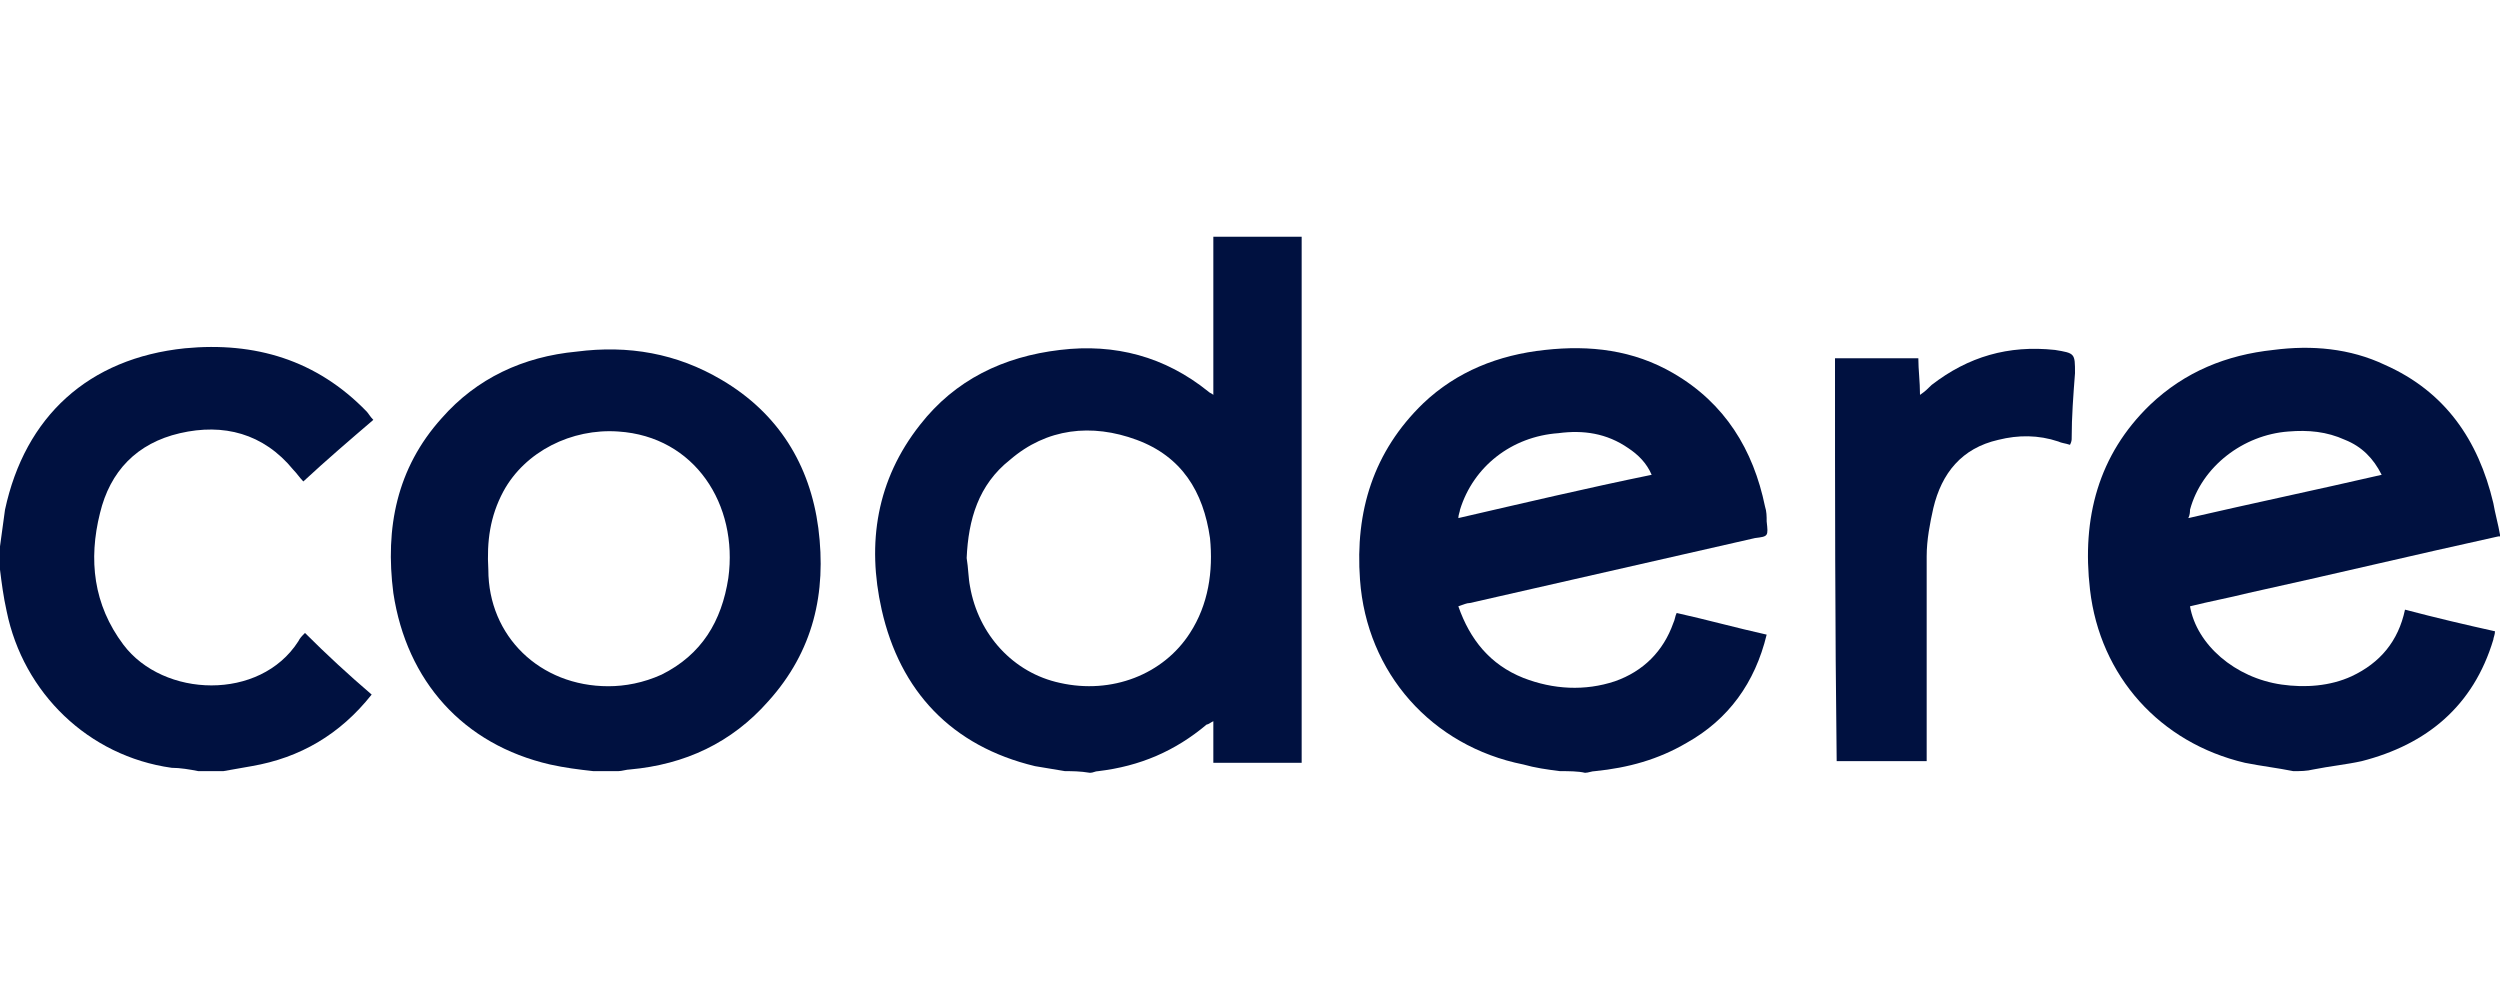 <svg width="203" height="80" viewBox="0 0 203 80" fill="none" xmlns="http://www.w3.org/2000/svg">
<path d="M86.478 62.617C85.666 62.481 84.854 62.346 84.042 62.211C77.275 60.589 73.08 56.128 71.591 49.504C70.373 44.096 71.185 38.959 74.704 34.498C77.546 30.848 81.471 28.956 86.072 28.415C90.538 27.874 94.598 28.956 98.117 31.794C98.252 31.93 98.387 31.93 98.523 32.065C98.523 27.739 98.523 23.548 98.523 19.222C100.959 19.222 103.259 19.222 105.695 19.222C105.695 19.493 105.695 19.763 105.695 20.169C105.695 33.822 105.695 61.941 105.695 61.941H98.523C98.523 61.941 98.523 59.778 98.523 58.561C98.252 58.696 98.117 58.831 97.981 58.831C95.41 60.994 92.568 62.211 89.185 62.617C88.914 62.617 88.779 62.752 88.508 62.752C87.696 62.617 87.019 62.617 86.478 62.617ZM78.493 45.313C78.629 46.124 78.629 46.935 78.764 47.611C79.441 51.532 82.283 54.641 86.072 55.452C90.267 56.398 94.463 54.776 96.628 51.396C98.117 49.098 98.523 46.394 98.252 43.691C97.711 39.906 95.951 37.067 92.297 35.715C88.643 34.363 84.989 34.769 82.012 37.337C79.441 39.365 78.629 42.204 78.493 45.313Z" fill="#001140"/>
<path d="M186.218 62.617C184.865 62.346 183.647 62.211 182.294 61.941C175.392 60.319 170.52 54.911 169.708 47.882C169.031 42.069 170.384 36.931 174.58 32.876C177.422 30.172 180.805 28.82 184.594 28.415C187.707 28.009 190.82 28.28 193.662 29.631C198.534 31.794 201.24 35.715 202.458 40.852C202.594 41.663 202.864 42.609 203 43.42V43.556H202.864C196.098 45.043 189.331 46.665 182.564 48.152C180.94 48.557 179.452 48.828 177.828 49.233C178.369 52.343 181.482 55.046 185.271 55.587C187.166 55.857 189.196 55.722 190.955 54.911C193.256 53.83 194.744 52.072 195.286 49.504C197.857 50.18 200.158 50.72 202.594 51.261C202.594 51.532 202.458 51.802 202.458 51.937C200.834 57.344 197.045 60.454 191.767 61.806C190.549 62.076 189.196 62.211 187.842 62.481C187.301 62.617 186.76 62.617 186.218 62.617ZM193.391 38.554C192.714 37.202 191.767 36.256 190.414 35.715C188.925 35.039 187.436 34.904 185.812 35.039C182.158 35.309 178.775 37.878 177.828 41.393C177.828 41.528 177.828 41.798 177.692 42.069C182.97 40.852 188.113 39.77 193.391 38.554Z" fill="#001140"/>
<path d="M126.672 62.617C125.589 62.481 124.642 62.346 123.695 62.076C116.251 60.589 110.973 54.641 110.432 47.07C110.026 41.528 111.515 36.661 115.575 32.741C118.281 30.172 121.665 28.82 125.454 28.415C129.108 28.009 132.627 28.415 135.875 30.307C140.07 32.741 142.371 36.526 143.318 41.122C143.453 41.528 143.453 41.933 143.453 42.339C143.589 43.556 143.589 43.556 142.506 43.691C134.792 45.448 127.078 47.206 119.364 48.963C119.093 48.963 118.823 49.098 118.417 49.233C119.364 51.937 120.988 53.965 123.695 55.046C126.131 55.993 128.702 56.128 131.138 55.317C133.439 54.506 135.063 52.883 135.875 50.585C136.01 50.315 136.01 50.044 136.145 49.774C138.581 50.315 141.017 50.991 143.453 51.532C142.506 55.452 140.341 58.426 136.957 60.319C134.657 61.67 132.221 62.346 129.514 62.617C129.243 62.617 128.973 62.752 128.702 62.752C128.161 62.617 127.349 62.617 126.672 62.617ZM118.417 42.069C123.695 40.852 128.837 39.635 134.115 38.554C133.709 37.607 133.033 36.931 132.221 36.391C130.461 35.174 128.567 34.904 126.537 35.174C122.747 35.444 119.635 37.878 118.552 41.393C118.552 41.528 118.417 41.798 118.417 42.069Z" fill="#001140"/>
<path d="M48.179 62.617C46.961 62.481 45.878 62.346 44.66 62.076C37.623 60.454 33.022 55.317 31.939 48.152C31.262 42.88 32.21 38.013 35.864 33.957C38.706 30.713 42.495 28.956 46.826 28.55C51.021 28.009 54.946 28.685 58.6 30.848C63.201 33.552 65.772 37.743 66.449 42.88C67.126 48.152 66.043 52.883 62.389 56.939C59.412 60.319 55.622 62.076 51.156 62.481C50.886 62.481 50.48 62.617 50.209 62.617C49.668 62.617 48.991 62.617 48.179 62.617ZM49.397 55.722C50.75 55.722 52.239 55.452 53.728 54.776C56.976 53.154 58.6 50.45 59.141 46.935C59.953 40.987 56.434 35.444 50.209 35.039C46.42 34.769 42.63 36.661 40.871 39.906C39.788 41.933 39.518 43.961 39.653 46.259C39.653 51.667 43.848 55.722 49.397 55.722Z" fill="#001140"/>
<path d="M0 44.367C0.135 43.42 0.271 42.339 0.406 41.393C2.03 33.822 7.173 29.091 15.022 28.28C20.706 27.739 25.713 29.226 29.773 33.417C29.909 33.552 30.044 33.822 30.315 34.093C28.42 35.715 26.525 37.337 24.631 39.094C24.36 38.824 24.089 38.419 23.819 38.148C21.383 35.174 18.135 34.363 14.616 35.174C11.097 35.985 8.932 38.283 8.12 41.663C7.173 45.448 7.579 49.098 10.015 52.343C13.263 56.669 21.112 56.939 24.225 52.072C24.36 51.802 24.495 51.667 24.766 51.396C26.525 53.154 28.285 54.776 30.179 56.398C27.608 59.643 24.36 61.535 20.435 62.211C19.623 62.346 18.947 62.481 18.135 62.617C17.458 62.617 16.781 62.617 16.105 62.617C15.428 62.481 14.616 62.346 13.939 62.346C7.173 61.4 1.895 56.263 0.541 49.639C0.271 48.422 0.135 47.341 0 46.259C0 45.718 0 45.043 0 44.367Z" fill="#001140"/>
<path d="M149.002 29.091C149.138 29.091 149.273 29.091 149.544 29.091C151.574 29.091 153.604 29.091 155.769 29.091C155.769 30.037 155.904 30.983 155.904 32.065C156.31 31.794 156.581 31.524 156.852 31.254C159.829 28.956 163.077 28.009 166.866 28.415C168.49 28.685 168.49 28.685 168.49 30.307C168.355 32.065 168.22 33.822 168.22 35.58C168.22 35.715 168.22 35.85 168.084 36.12C167.678 35.985 167.408 35.985 167.137 35.85C165.513 35.309 163.889 35.309 162.265 35.715C159.288 36.391 157.664 38.419 156.987 41.257C156.716 42.474 156.446 43.826 156.446 45.178C156.446 50.45 156.446 55.587 156.446 60.859C156.446 61.13 156.446 61.535 156.446 61.806C154.01 61.806 151.709 61.806 149.138 61.806C149.002 50.855 149.002 39.906 149.002 29.091Z" fill="#001140"/>
</svg>
